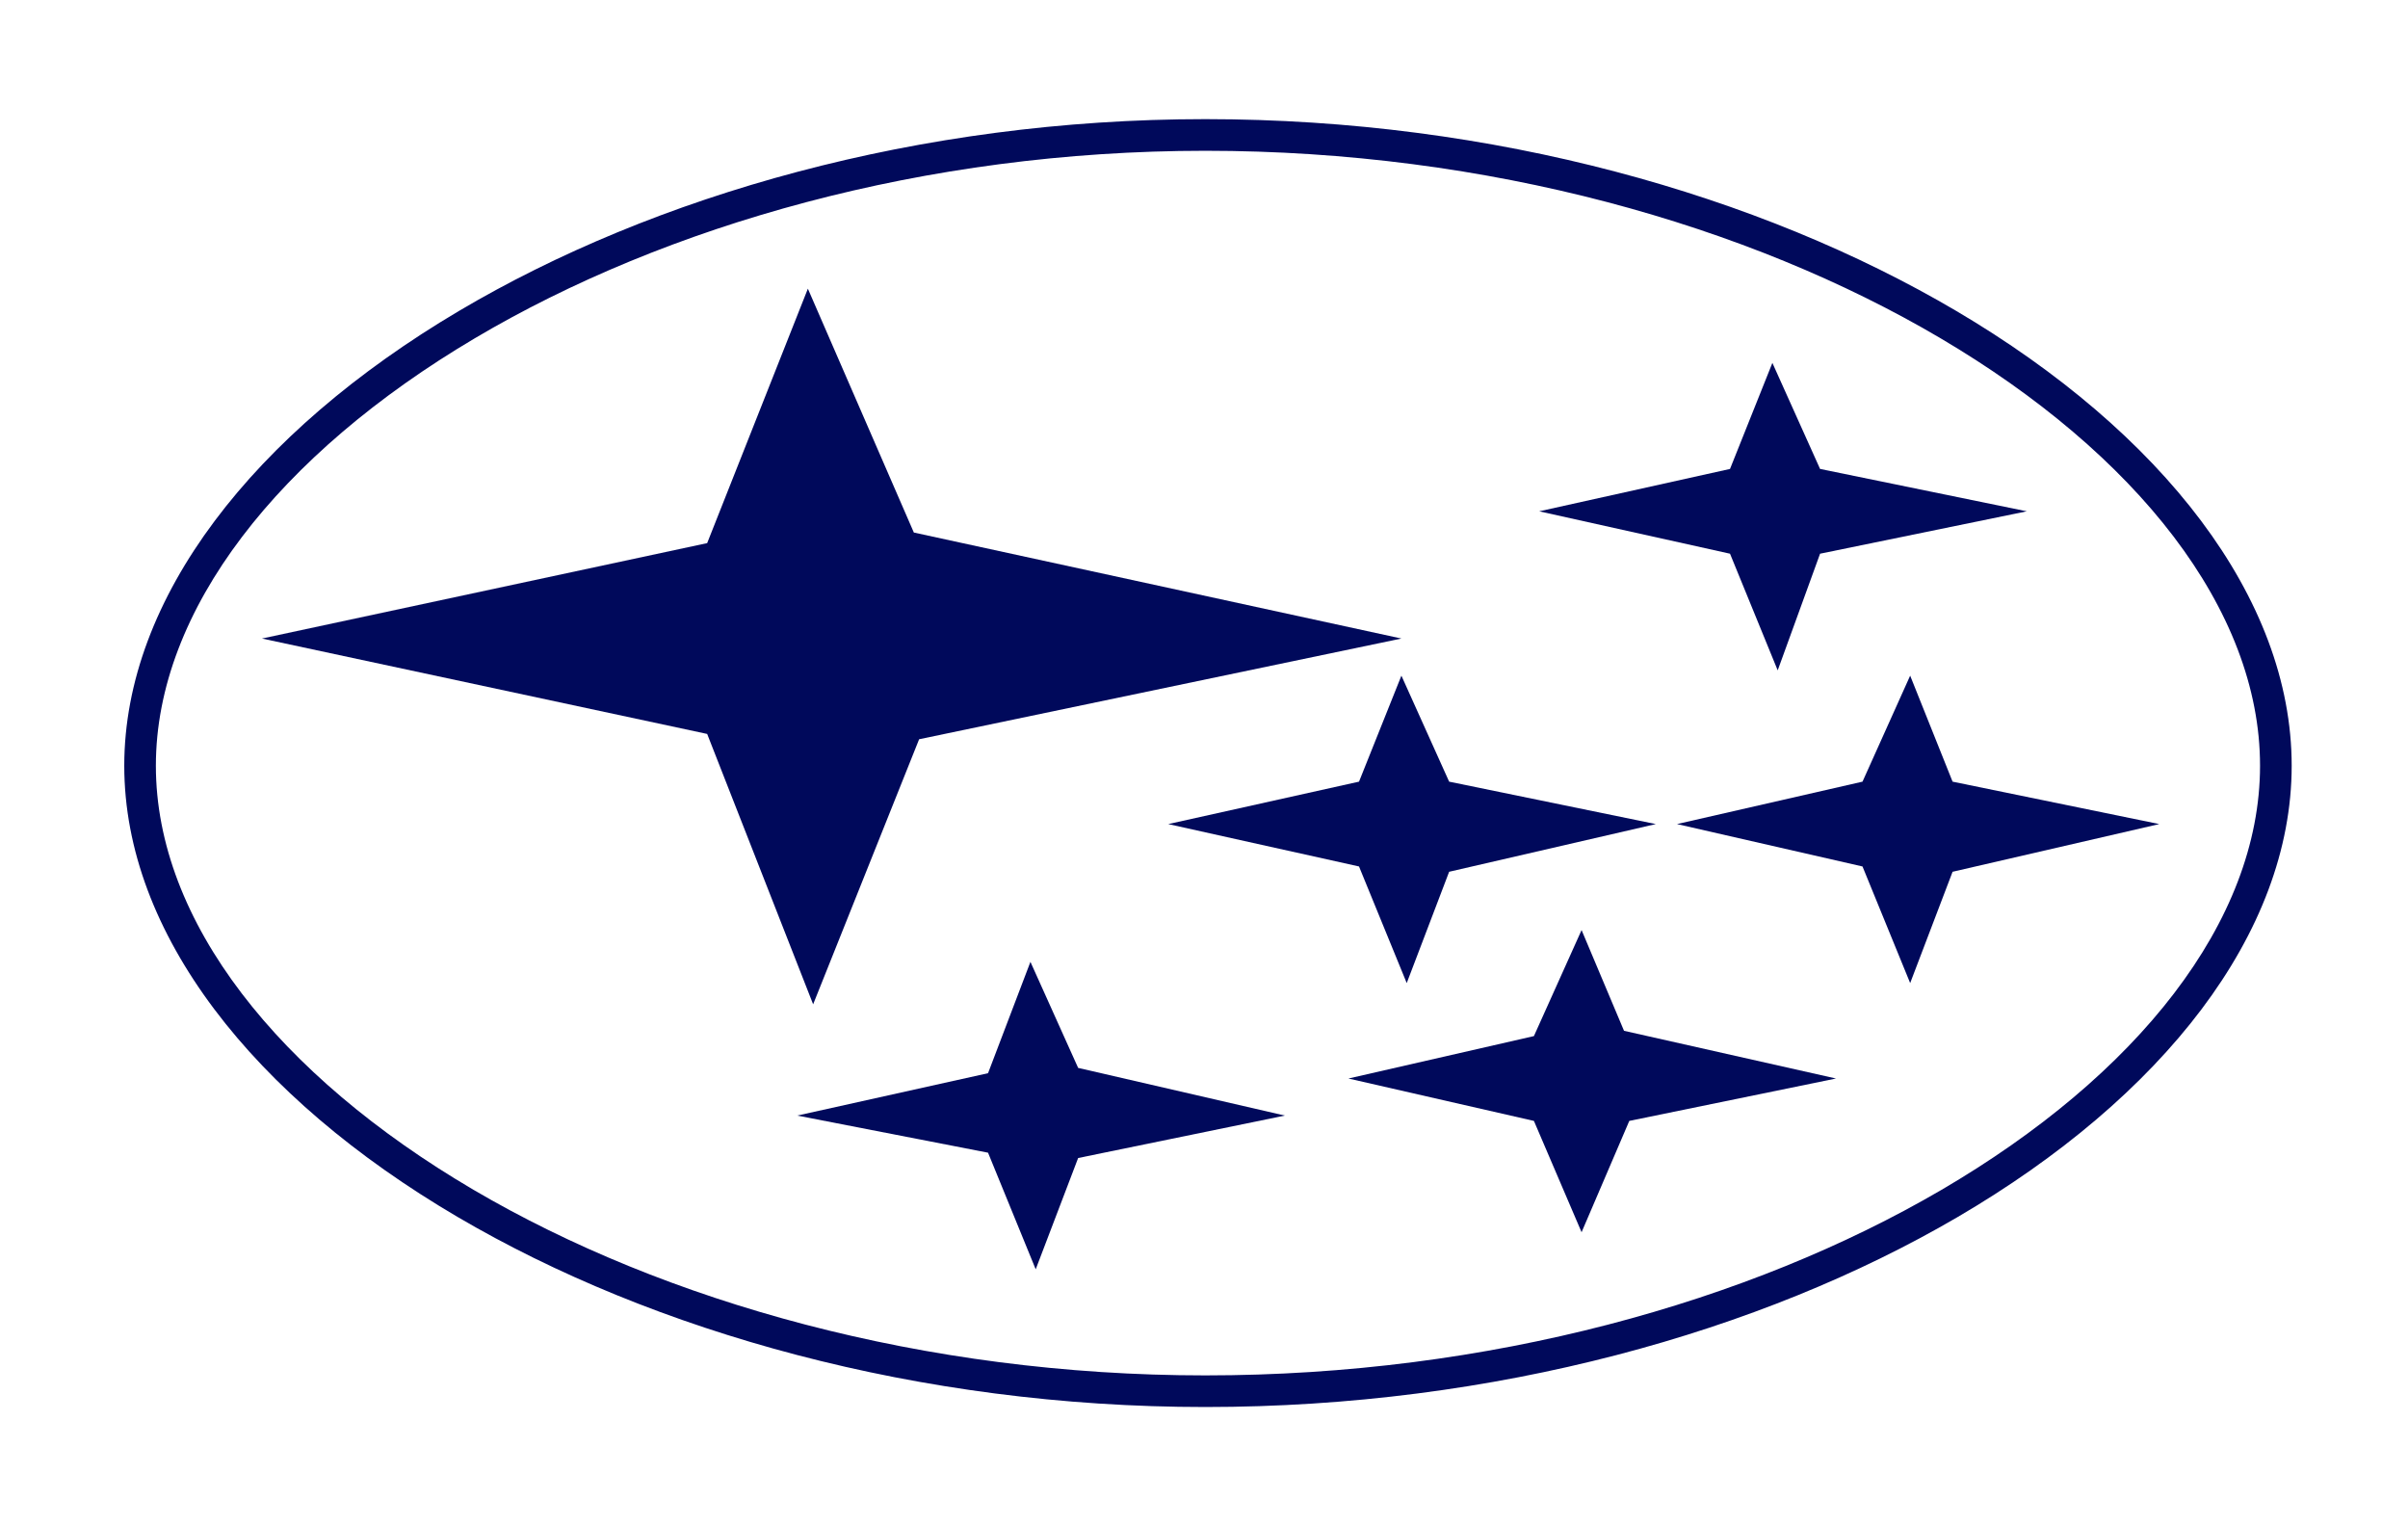 <svg width="101" height="64" viewBox="0 0 101 64" fill="none" xmlns="http://www.w3.org/2000/svg">
<g id="Subaru_Logo_Abstraktion 1">
<path id="path7" d="M50.556 6.323C38.783 6.323 27.919 9.447 19.913 14.187C11.712 19.041 6.538 25.568 6.538 32.112C6.538 38.642 11.689 45.098 19.857 49.893C27.867 54.595 38.754 57.678 50.554 57.678C62.449 57.678 73.381 54.601 81.419 49.905C89.631 45.107 94.794 38.646 94.794 32.111C94.794 25.56 89.609 19.026 81.366 14.169C73.338 9.44 62.426 6.323 50.556 6.323ZM19.24 13.046C27.435 8.194 38.54 4.996 50.556 4.996C62.666 4.996 73.814 8.187 82.037 13.03C90.684 18.125 96.121 25.07 96.121 32.111C96.121 39.143 90.704 46.017 82.088 51.05C73.863 55.854 62.694 59.004 50.556 59.004C38.518 59.004 27.392 55.847 19.191 51.032C10.618 46.001 5.212 39.135 5.212 32.112C5.212 25.077 10.639 18.138 19.24 13.046Z" fill="#00095B"/>
<path id="polygon9" fill-rule="evenodd" clip-rule="evenodd" d="M38.33 22.332L58.78 26.777L38.551 31.001L34.106 42.116L29.661 30.778L10.987 26.777L29.661 22.776L33.885 12.106L38.33 22.332Z" fill="#00095B"/>
<path id="polygon11" fill-rule="evenodd" clip-rule="evenodd" d="M60.782 32.779L69.451 34.558L60.782 36.558L59.003 41.226L57.002 36.336L48.999 34.558L57.002 32.779L58.78 28.334L60.782 32.779Z" fill="#00095B"/>
<path id="polygon13" fill-rule="evenodd" clip-rule="evenodd" d="M81.898 32.779L90.567 34.558L81.898 36.558L80.119 41.226L78.12 36.336L70.339 34.558L78.12 32.779L80.119 28.334L81.898 32.779Z" fill="#00095B"/>
<path id="polygon15" fill-rule="evenodd" clip-rule="evenodd" d="M76.34 19.665L85.011 21.442L76.34 23.22L74.563 28.112L72.563 23.22L64.559 21.442L72.563 19.665L74.34 15.218L76.34 19.665Z" fill="#00095B"/>
<path id="polygon17" fill-rule="evenodd" clip-rule="evenodd" d="M68.117 43.227L77.008 45.228L68.338 47.006L66.337 51.674L64.338 47.006L56.557 45.228L64.338 43.449L66.337 39.003L68.117 43.227Z" fill="#00095B"/>
<path id="polygon19" fill-rule="evenodd" clip-rule="evenodd" d="M45.221 44.783L53.891 46.782L45.221 48.562L43.441 53.229L41.442 48.339L33.44 46.782L41.442 45.005L43.22 40.336L45.221 44.783Z" fill="#00095B"/>
</g>
</svg>
